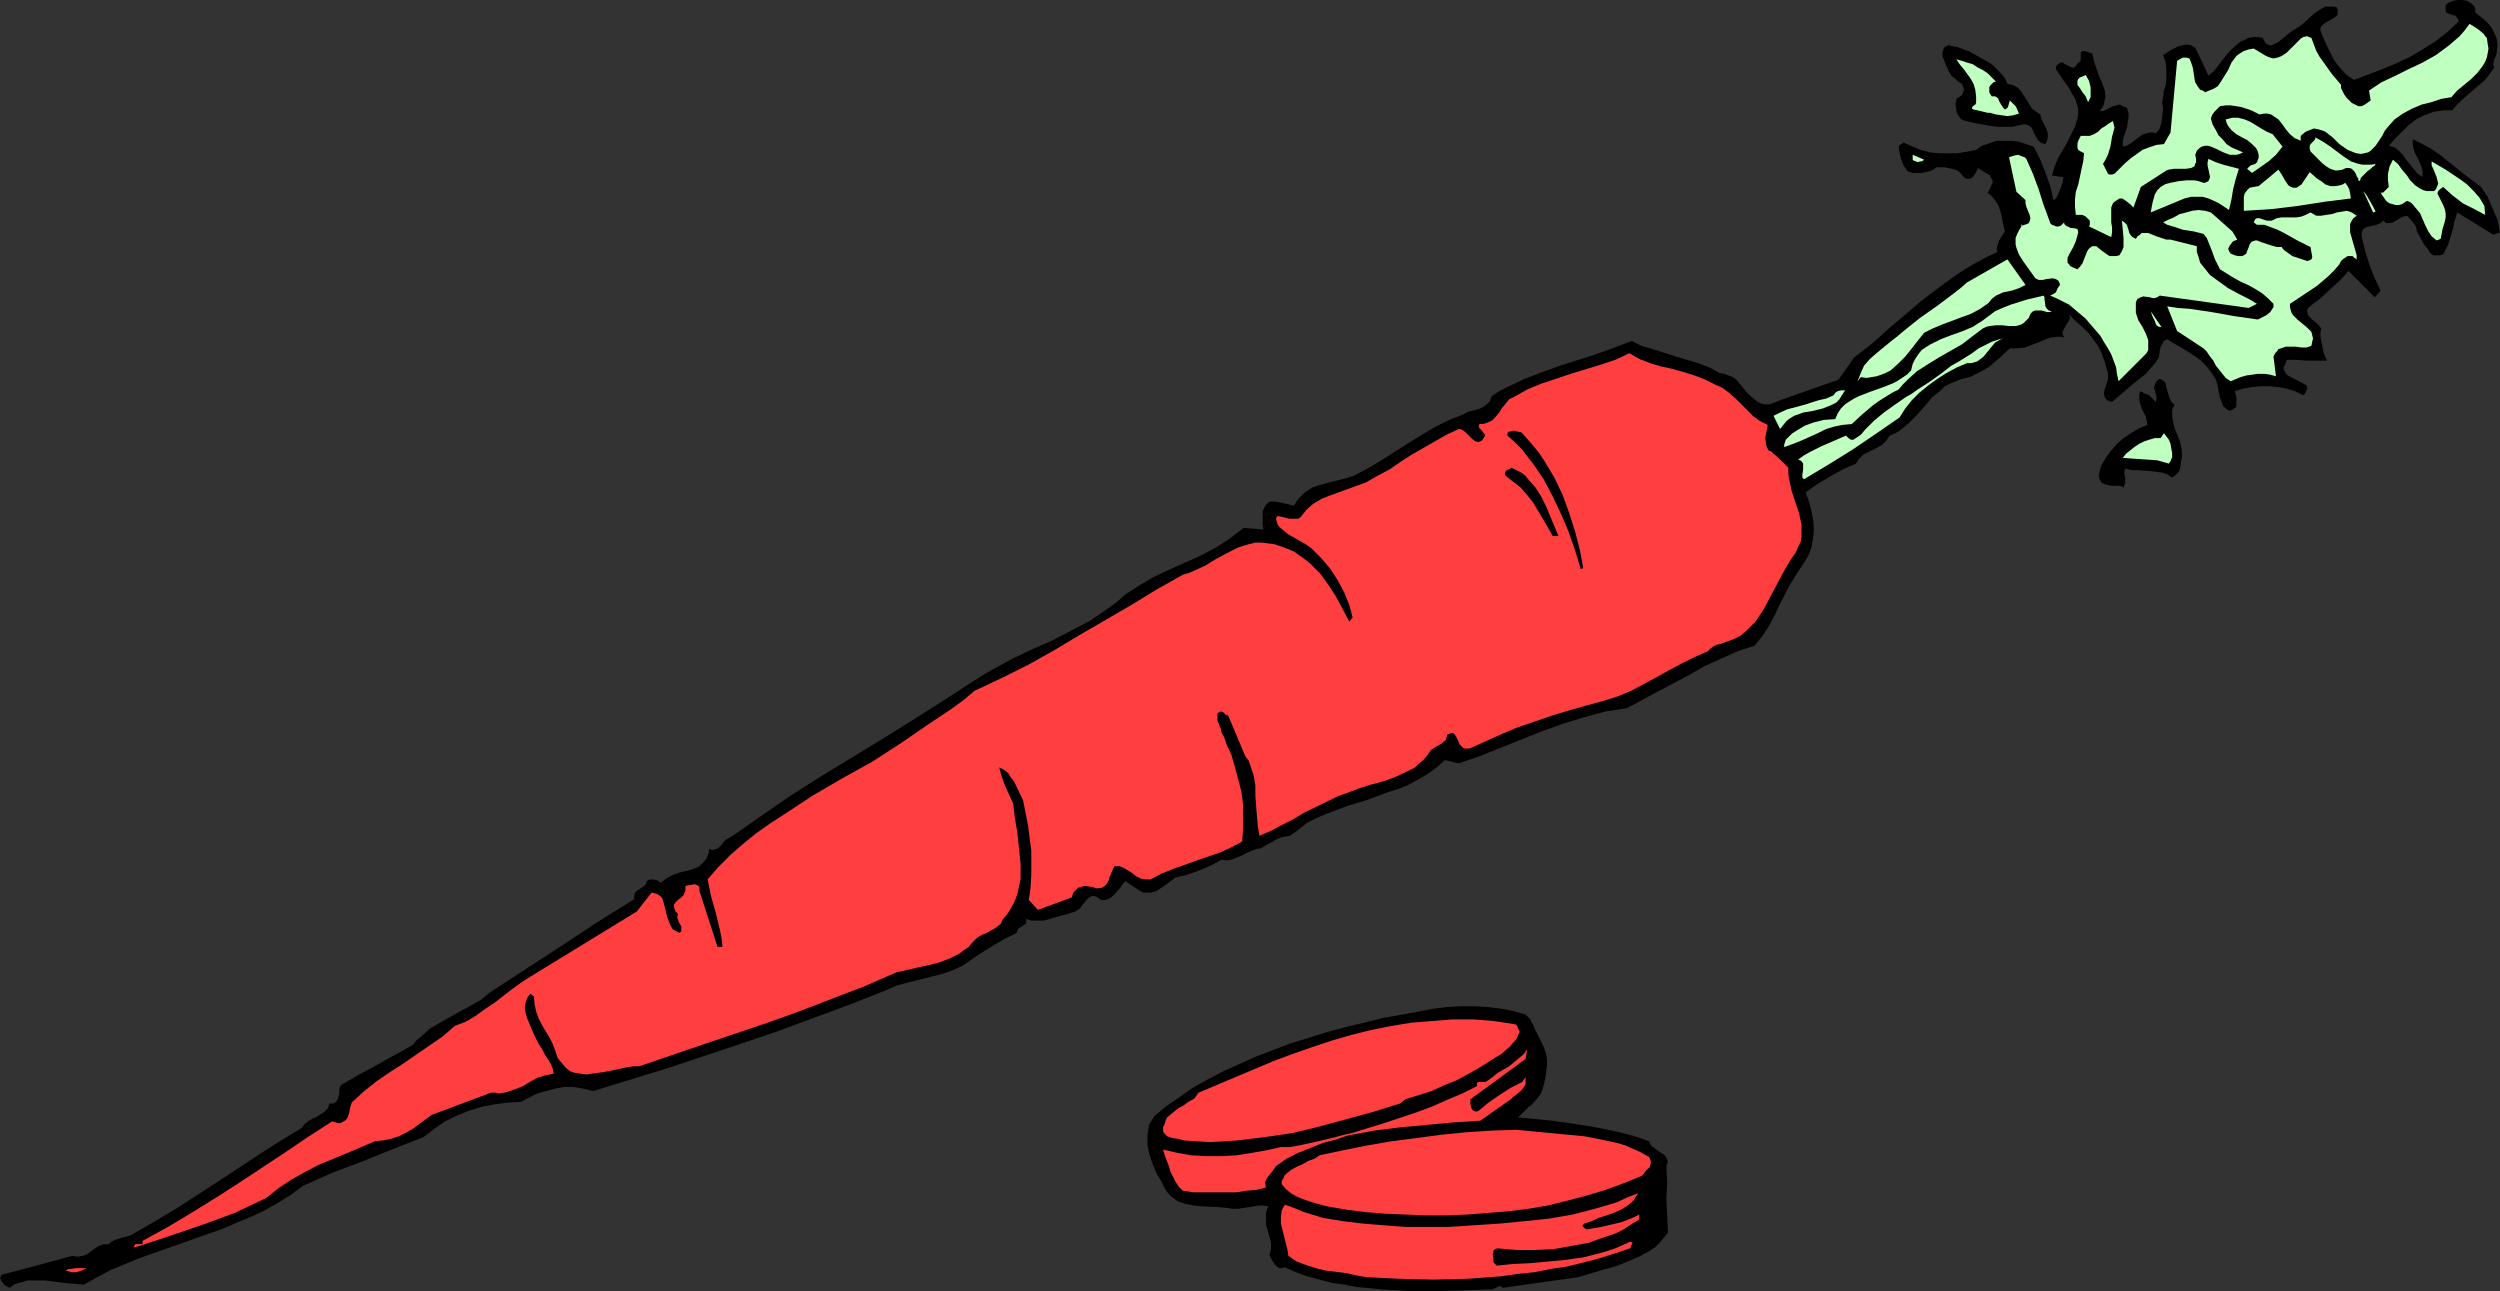 <?xml version="1.0" encoding="UTF-8" standalone="no"?>
<svg
   version="1.0"
   width="129.766mm"
   height="67.02mm"
   id="svg30"
   sodipodi:docname="Carrot 31.wmf"
   xmlns:inkscape="http://www.inkscape.org/namespaces/inkscape"
   xmlns:sodipodi="http://sodipodi.sourceforge.net/DTD/sodipodi-0.dtd"
   xmlns="http://www.w3.org/2000/svg"
   xmlns:svg="http://www.w3.org/2000/svg">
  <rect width="100%" height="100%" fill="#333333" stroke="none"/>
  <sodipodi:namedview
     id="namedview30"
     pagecolor="#ffffff"
     bordercolor="#000000"
     borderopacity="0.25"
     inkscape:showpageshadow="2"
     inkscape:pageopacity="0.0"
     inkscape:pagecheckerboard="0"
     inkscape:deskcolor="#d1d1d1"
     inkscape:document-units="mm" />
  <defs
     id="defs1">
    <pattern
       id="WMFhbasepattern"
       patternUnits="userSpaceOnUse"
       width="6"
       height="6"
       x="0"
       y="0" />
  </defs>
  <path
     style="fill:#000000;fill-opacity:1;fill-rule:evenodd;stroke:none"
     d="m 485.607,2.423 1.778,1.454 0.808,0.808 0.646,0.808 0.485,0.969 0.485,1.131 0.162,1.292 -0.162,1.292 v 0.323 l -0.162,0.485 -0.323,0.646 -0.162,0.646 v 0.485 l 0.162,0.485 -0.808,1.131 -0.97,1.292 -2.262,1.939 -2.262,1.939 -0.97,0.969 -0.97,1.131 h -0.97 -0.808 l -1.939,0.323 -1.778,0.646 -1.616,0.808 -1.454,1.131 -1.293,1.292 -1.293,1.292 -1.293,1.454 1.131,0.323 0.808,0.646 0.808,0.808 0.646,0.969 1.454,1.777 0.808,0.969 0.97,0.646 V 33.763 l -0.162,-0.969 -0.808,-1.777 -0.485,-0.969 -0.323,-0.808 -0.162,-0.969 v -0.969 l 1.939,0.969 1.778,0.969 1.616,1.131 1.616,1.292 3.232,2.585 3.232,2.423 1.293,1.939 0.97,2.262 0.97,2.262 0.485,2.423 -1.293,0.485 -7.11,-4.362 -0.323,1.131 -0.323,0.969 -0.162,1.131 -0.323,0.969 -0.646,2.1 -0.485,0.969 -0.485,0.969 -0.646,0.162 h -0.323 -0.485 -0.485 l -0.646,-0.485 -0.485,-0.808 -0.646,-0.808 -0.485,-0.808 -0.485,-0.969 -0.485,-0.808 -0.162,-0.969 -0.485,-0.646 -0.646,-0.808 -0.646,-0.646 -0.646,0.162 -0.485,0.162 -0.485,0.323 -1.131,0.646 -0.646,0.162 h -0.646 l -0.646,-0.485 -0.485,0.485 -0.808,0.323 -0.646,0.162 -0.808,0.162 -0.646,0.162 -0.485,0.323 -0.323,0.646 v 0.323 0.485 l 0.646,2.746 0.808,2.585 0.97,2.585 1.293,2.746 -1.131,1.292 -5.171,-5.169 -0.97,1.131 -0.97,0.969 -1.939,1.777 -1.939,1.777 -1.131,0.808 -1.131,0.969 v 0.646 l 0.162,0.646 0.323,0.323 0.485,0.485 0.97,0.808 0.323,0.323 0.485,0.646 -0.162,0.808 v 0.808 l 0.323,1.615 0.323,1.615 0.646,1.454 h -1.939 -2.101 l -1.939,-0.162 h -1.939 l -0.162,0.485 -0.162,0.485 -0.323,0.485 0.162,0.646 0.162,0.323 0.323,0.485 0.808,0.485 0.97,0.485 0.97,0.485 0.808,0.485 0.323,0.162 0.162,0.323 v 0.323 l -0.162,0.323 -0.162,0.485 -0.485,0.485 -1.616,-0.808 -1.616,-0.485 -1.616,-0.323 -1.778,-0.162 h -1.616 l -1.778,0.162 -1.778,0.323 -1.616,0.485 0.323,1.131 v 1.131 0.485 l -0.162,0.485 -0.485,0.323 -0.646,0.323 -0.808,-0.485 -0.485,-0.485 -0.323,-0.808 -0.323,-0.808 -0.162,-0.808 -0.323,-1.777 -0.323,-0.969 -0.808,-1.292 -0.97,-1.292 -1.131,-1.131 -1.293,-0.969 -2.586,-1.615 -1.454,-0.808 -1.293,-0.808 -0.646,0.323 -0.323,0.646 -0.323,0.485 -0.162,0.646 -0.162,1.292 -0.323,0.646 -0.323,0.485 -0.97,1.131 -0.97,1.131 -2.262,1.777 -2.262,1.939 -2.101,1.777 -0.646,-0.162 -0.323,-0.162 -0.323,-0.323 -0.162,-0.323 -0.162,-0.808 0.162,-0.646 0.323,-0.969 0.323,-0.969 v -0.969 -0.485 l -0.162,-0.323 -0.485,-1.777 -0.646,-1.777 -0.646,-1.292 -0.97,-1.292 -0.97,-1.292 -1.131,-1.131 -1.293,-1.131 -1.293,-1.292 0.162,0.646 -0.162,0.485 -0.646,0.969 -0.323,0.646 -0.323,0.485 v 0.646 l 0.162,0.323 0.162,0.323 -0.646,-0.162 h -0.808 l -1.293,0.162 -1.293,0.485 -1.131,0.485 -1.293,0.485 -1.293,0.485 -1.454,0.162 h -0.646 -0.808 l -2.101,1.939 -2.101,1.777 -1.131,0.646 -1.293,0.646 -1.293,0.646 -1.454,0.323 -1.293,0.485 -1.131,0.485 -0.97,0.485 -0.808,0.808 -1.778,1.454 -1.454,1.777 -1.454,1.615 -1.616,1.615 -1.778,1.454 -0.808,0.485 -1.131,0.485 -0.646,0.969 -0.808,0.808 -0.808,0.485 -1.939,0.969 -0.97,0.485 -0.808,0.808 -0.646,0.969 -2.586,1.131 -2.586,1.454 -2.424,1.454 -1.131,0.808 -1.131,0.808 0.646,1.777 0.485,1.777 0.323,1.777 0.162,1.939 -0.162,1.777 -0.323,1.777 -0.646,1.615 -0.485,0.808 -0.485,0.808 -1.293,1.939 -1.293,2.1 -2.101,4.039 -0.97,2.1 -1.131,2.1 -1.293,1.939 -1.454,1.777 -3.394,1.131 -3.232,1.454 -3.232,1.454 -3.07,1.777 -3.07,1.615 -3.07,1.615 -5.979,3.231 -4.202,0.646 -4.202,1.131 -4.202,1.292 -4.04,1.454 -8.08,3.231 -4.04,1.615 -4.202,1.454 -2.747,-0.646 -1.616,1.454 -1.778,1.292 -1.939,1.131 -1.778,0.969 -1.939,0.808 -2.101,0.646 -3.878,1.454 -4.202,1.292 -3.878,1.454 -1.939,0.808 -1.939,0.969 -1.616,1.292 -1.778,1.292 -0.97,0.162 -0.808,0.162 -0.808,0.323 -0.808,0.485 -1.454,0.808 -0.808,0.485 -0.97,0.162 -1.616,0.646 -1.616,0.808 -0.808,0.323 -0.808,0.323 -0.97,0.162 -0.97,-0.162 -2.101,1.131 -2.262,0.969 -2.262,0.808 -2.586,0.646 -0.323,0.323 -0.485,0.323 -0.808,0.646 -0.97,0.646 -0.97,0.646 -1.131,0.323 h -0.97 -0.485 l -0.646,-0.323 -0.485,-0.323 -0.485,-0.323 -1.939,-1.292 -0.97,1.292 -0.97,1.131 -0.485,0.485 -0.646,0.485 -0.808,0.323 h -0.808 l -0.485,-0.323 -0.485,-0.323 -0.485,-0.162 h -0.323 l -0.323,0.162 -0.323,0.162 -0.485,0.485 -0.646,0.808 -0.646,0.808 -0.646,0.485 -0.323,0.162 -0.485,0.162 -0.97,0.323 -1.293,0.323 -2.262,0.646 -1.131,0.323 h -1.131 -1.293 l -0.97,-0.323 v 0.485 l -0.162,0.485 -1.454,0.969 -0.162,0.323 -0.162,0.485 -1.293,0.646 -1.293,0.646 -2.747,1.615 -2.747,1.777 -2.586,1.777 -1.778,0.808 -1.778,0.646 -3.717,0.969 -3.878,0.969 -1.778,0.485 -1.778,0.808 -6.949,2.746 -14.382,5.331 -7.11,2.423 -14.544,4.846 -14.706,4.523 -1.939,-0.485 -1.939,-0.323 h -1.778 l -1.778,0.323 -1.778,0.485 -1.778,0.485 -1.616,0.808 -1.454,0.808 -2.586,0.162 -2.586,0.323 -2.586,0.485 -2.586,0.808 -2.424,0.969 -2.262,1.131 -2.101,1.454 -2.101,1.615 -5.818,2.262 -5.979,2.423 -5.979,2.262 -2.909,1.292 -2.909,1.292 -2.424,1.777 -2.586,1.615 -2.586,1.454 -2.747,1.292 -2.747,1.131 -2.586,1.131 -5.494,1.939 -5.494,1.939 -5.494,1.939 -2.747,1.131 -2.747,1.131 -2.747,1.454 -2.586,1.454 -1.939,-0.162 -1.939,-0.162 L 8.888,251.204 H 6.949 5.333 l -0.97,0.323 -0.808,0.162 -0.808,0.323 -0.808,0.646 L 1.293,252.335 0.808,252.011 0.323,251.365 0,250.719 l 0.323,-0.646 6.787,-1.777 3.555,-0.969 3.555,-0.969 0.646,0.162 h 0.485 l 0.97,-0.162 0.808,-0.323 0.808,-0.646 1.454,-0.969 0.97,-0.323 h 0.485 0.485 l 0.485,-0.485 0.646,-0.323 1.454,-0.485 1.293,-0.323 0.808,-0.323 0.485,-0.323 4.202,-2.423 4.04,-2.423 8.242,-5.331 8.08,-5.331 4.04,-2.585 4.04,-2.423 0.646,-0.808 0.808,-0.646 0.808,-0.485 0.808,-0.323 1.454,-0.969 0.646,-0.646 0.323,-0.969 h 0.485 0.323 l 0.485,-0.323 0.323,-0.485 0.323,-1.292 v -0.646 l 0.162,-0.646 0.323,-0.323 3.394,-1.939 3.555,-1.939 6.949,-3.877 0.808,-0.969 0.808,-0.646 1.778,-1.615 1.939,-1.131 4.04,-2.262 2.101,-1.131 1.939,-1.131 1.778,-1.454 6.949,-4.523 6.949,-4.523 7.11,-4.685 7.272,-4.523 v -0.323 -0.323 l 0.162,-0.646 0.323,-0.323 0.485,-0.323 0.97,-0.646 0.323,-0.323 0.162,-0.646 0.646,-0.323 h 0.808 l 0.646,0.162 0.646,0.485 0.646,-0.485 0.646,-0.485 1.293,-0.646 1.454,-0.485 1.454,-0.323 1.454,-0.485 0.646,-0.323 0.485,-0.485 0.485,-0.485 0.485,-0.646 0.323,-0.808 0.162,-0.969 0.485,0.162 h 0.323 l 0.646,-0.162 0.485,-0.323 0.485,-0.485 0.323,-0.485 0.485,-0.485 0.485,-0.323 0.646,-0.323 5.818,-4.039 5.818,-4.039 6.141,-3.877 12.443,-7.593 5.979,-3.716 5.818,-3.716 5.494,-3.554 1.778,-1.131 1.939,-1.131 3.878,-2.1 3.717,-1.777 4.04,-1.777 3.717,-1.939 3.717,-1.939 3.555,-2.423 1.778,-1.292 1.616,-1.454 2.747,-1.777 2.747,-1.615 3.07,-1.454 6.141,-2.746 3.07,-1.615 2.747,-1.777 1.454,-1.131 1.293,-0.969 3.878,0.323 -0.162,-0.808 v -0.969 -0.808 -0.969 l 0.323,-0.808 0.485,-0.646 0.323,-0.323 0.323,-0.162 h 0.485 0.646 l 3.555,0.808 0.485,-0.808 0.485,-0.646 0.646,-0.646 0.485,-0.485 1.454,-0.969 1.454,-0.485 1.778,-0.485 3.232,-0.808 1.616,-0.485 2.747,-1.454 2.747,-1.615 5.333,-3.392 2.586,-1.615 2.747,-1.615 2.586,-1.292 2.909,-1.131 0.808,-0.485 0.808,-0.162 1.616,-0.485 0.646,-0.323 0.646,-0.485 0.646,-0.646 0.162,-0.485 0.162,-0.485 1.454,-0.969 1.616,-0.808 3.394,-1.615 3.394,-1.292 3.555,-1.292 7.11,-2.262 3.555,-1.292 3.394,-1.292 1.939,0.969 2.262,0.646 4.525,1.454 4.363,1.292 2.101,0.808 2.101,1.131 0.97,0.162 0.808,0.323 0.808,0.323 0.646,0.485 2.262,2.746 1.293,1.131 0.646,0.485 0.646,0.323 0.808,0.162 h 0.808 l 0.97,-0.323 1.131,-0.485 11.474,-4.039 3.07,-4.362 3.555,-2.746 3.232,-2.908 6.464,-5.493 3.394,-2.585 3.555,-2.585 1.778,-1.131 1.939,-1.131 2.101,-1.131 2.101,-0.969 -0.162,-0.646 0.162,-0.646 0.323,-0.969 0.485,-0.808 0.646,-0.969 -0.485,-2.1 -0.162,-0.969 -0.323,-1.131 -0.323,-0.969 -0.646,-0.969 -0.646,-0.808 -0.808,-0.646 0.485,-0.808 0.323,-0.808 0.162,-0.323 v -0.485 l -0.162,-0.323 -0.323,-0.485 v -0.162 l -2.424,-1.454 -0.323,0.808 -0.646,0.969 -0.485,0.323 h -0.323 -0.485 l -0.485,-0.323 -0.485,-0.646 -0.485,-0.485 -0.646,-0.323 -0.646,-0.162 -1.454,-0.323 h -1.616 l -0.646,0.485 -0.808,0.323 -0.808,0.162 -0.646,0.162 h -0.808 -0.808 l -0.646,-0.162 -0.485,-0.162 -0.808,-1.131 -0.485,-1.292 -0.323,-1.292 -0.162,-1.292 0.97,-0.646 1.778,0.808 1.616,0.646 1.778,0.485 1.778,0.162 h 1.778 1.939 l 1.778,-0.323 1.778,-0.323 1.131,-0.808 1.454,-0.485 1.293,-0.485 h 1.616 1.454 l 1.454,0.162 1.454,0.485 1.454,0.485 1.293,2.585 0.97,2.423 0.97,2.746 0.646,2.746 0.485,-0.323 0.323,-0.646 0.485,-1.131 0.485,-1.292 0.162,-1.131 -2.262,-0.323 v 0.162 l 0.485,-1.777 0.646,-1.615 1.778,-3.069 0.808,-1.615 0.808,-1.615 0.485,-1.615 0.162,-0.969 v -0.969 l -0.323,-1.131 -0.323,-0.969 -0.646,-0.969 -0.485,-0.969 -1.293,-1.777 -0.646,-0.969 -0.646,-0.969 V 13.408 13.085 l 0.162,-0.323 0.323,-0.162 0.323,-0.323 h 0.485 l 0.485,0.323 0.97,0.485 0.323,0.162 h 0.485 l 0.323,-0.323 0.485,-0.646 0.323,-0.162 0.162,-0.323 V 10.662 10.339 l 0.323,-0.323 h 0.485 l 1.454,0.485 0.323,1.454 0.485,1.454 0.485,1.454 0.646,1.454 0.485,1.292 0.162,1.454 -0.162,0.646 -0.162,0.808 -0.323,0.646 -0.485,0.646 h 0.646 l 0.646,-0.323 1.293,-0.646 0.646,-0.162 0.646,-0.162 0.646,0.323 0.808,0.323 0.323,0.969 v 0.969 l -0.162,0.969 -0.162,0.969 -0.646,1.939 -0.162,0.808 v 0.969 l 0.808,-0.162 0.808,-0.485 0.646,-0.485 0.808,-0.646 0.646,-0.485 0.808,-0.323 0.808,-0.162 h 0.646 l 0.485,0.162 0.485,-0.485 0.323,-0.485 0.323,-1.131 0.162,-1.292 0.162,-1.292 -0.162,-1.292 0.162,-1.131 0.162,-1.292 0.323,-0.969 0.162,-1.454 v -1.615 l -0.162,-1.615 -0.485,-1.292 1.454,-0.969 1.616,-0.808 0.808,-0.162 0.808,-0.162 0.808,0.162 0.808,0.485 0.646,1.292 1.293,2.746 0.646,1.454 1.131,-0.969 1.131,-1.454 1.131,-1.454 1.131,-1.292 1.293,-1.131 0.646,-0.485 0.808,-0.323 0.646,-0.323 0.97,-0.162 h 0.808 l 0.97,0.162 0.323,0.646 0.323,0.485 0.323,0.162 0.485,0.162 h 0.323 l 0.323,-0.162 0.97,-0.485 0.808,-0.646 0.97,-0.808 0.808,-0.646 0.808,-0.485 0.97,-0.646 0.808,-0.646 1.939,-1.777 0.97,-0.646 1.131,-0.646 h 0.485 1.131 l 0.646,0.162 0.162,0.485 v 0.485 0.323 l -0.162,0.323 -0.646,0.485 -1.454,0.808 -0.646,0.485 -0.323,0.323 -0.162,0.323 v 0.485 l 0.162,0.485 1.131,2.585 1.293,2.585 0.808,1.131 0.97,1.131 0.97,0.969 1.293,0.808 5.494,-2.1 2.747,-1.131 2.747,-1.292 2.424,-1.454 2.586,-1.615 2.262,-1.777 2.262,-2.1 -0.162,-0.485 -0.162,-0.162 -0.323,-0.485 -0.646,-0.162 -0.485,-0.162 -0.485,-0.162 -0.323,-0.323 V 2.1 1.777 1.454 0.969 l 0.646,-0.485 0.808,-0.323 L 482.052,0 h 0.97 l 0.97,0.162 0.808,0.485 0.323,0.323 0.323,0.323 0.162,0.485 z"
     id="path1" />
  <path
     style="fill:#bfffbf;fill-opacity:1;fill-rule:evenodd;stroke:none"
     d="m 487.87,7.431 0.162,1.131 0.162,0.969 -0.162,0.969 -0.162,0.808 -0.323,0.808 -0.485,0.808 -0.97,1.292 -1.293,1.292 -2.747,2.262 -1.131,1.292 -1.939,0.323 -1.939,0.646 -1.939,0.485 -1.939,0.808 -1.778,0.969 -1.616,1.131 -1.293,1.454 -0.646,0.808 -0.485,0.969 -1.293,1.939 -0.97,0.969 -0.485,0.323 -0.646,0.162 -0.808,0.162 -0.97,-0.162 -0.808,-0.323 -0.808,-0.323 -1.616,-1.131 -1.293,-1.292 -1.454,-1.131 -0.808,-0.323 -0.646,-0.162 -0.808,-0.162 -0.808,0.323 -0.808,0.323 -0.97,0.808 v 0.969 l -0.646,-0.323 -0.485,-0.162 -0.97,-0.808 -0.808,-0.969 -0.808,-1.131 -0.646,-0.808 -0.97,-0.646 -0.485,-0.323 -0.646,-0.162 h -0.808 l -0.808,0.162 -1.616,-0.808 -1.939,-0.646 -0.97,-0.162 -1.131,-0.162 h -0.97 l -1.131,0.162 -1.131,1.131 -0.323,0.485 -0.162,0.323 -0.162,0.485 0.323,1.131 0.646,1.131 0.485,0.969 0.808,0.808 0.808,0.969 0.97,0.646 1.131,0.485 1.131,0.485 -0.646,0.323 -0.646,0.162 h -0.646 -0.646 l -1.293,-0.485 -1.293,-0.646 -1.131,-0.485 -0.646,-0.162 h -0.485 l -0.646,0.162 -0.485,0.323 -0.485,0.485 -0.323,0.808 0.162,0.808 v 0.646 l -0.162,0.323 -0.162,0.485 -0.323,0.162 -0.323,0.162 -0.97,0.162 h -2.424 l -0.97,0.162 -0.485,0.162 -0.485,0.323 -4.525,2.908 -1.454,4.039 -0.323,-0.323 -0.323,-0.323 -0.808,-0.646 -0.485,-0.323 -0.323,-0.162 h -0.485 l -0.485,0.323 -0.485,0.323 -0.323,0.323 -0.323,0.808 v 0.969 0.969 0.969 l 0.162,0.969 v 0.969 l -0.162,0.969 -4.363,-2.1 0.162,-0.323 v -0.323 -0.485 l -0.323,-0.323 -0.485,-0.485 -0.646,-0.323 h -1.293 l -0.162,-1.615 v -1.454 l 0.162,-1.454 0.485,-1.454 0.646,-3.069 0.323,-1.454 0.162,-1.615 -0.646,-0.323 -0.485,-0.323 -0.162,-0.323 v -0.485 -0.485 l 0.162,-0.485 0.485,-0.969 h 0.97 0.808 l 0.808,-0.323 0.808,-0.485 0.646,-0.646 0.808,-0.485 0.646,-0.485 0.808,-0.485 0.323,1.292 -0.485,1.777 -0.323,1.939 -0.485,1.615 -0.485,0.969 -0.485,0.808 0.808,1.615 0.162,0.323 0.323,0.162 h 0.485 l 0.485,-0.162 2.101,-2.1 1.131,-0.969 1.131,-0.808 1.131,-0.808 1.293,-0.485 1.454,-0.485 1.454,-0.162 1.293,-2.262 1.293,-14.054 0.485,-0.323 0.646,-0.323 h 0.646 l 0.646,0.162 0.323,0.808 0.323,0.969 0.162,0.969 0.162,1.131 0.162,0.808 0.485,0.808 0.485,0.646 0.485,0.162 0.485,0.323 0.808,-0.323 0.808,-0.323 0.808,-0.485 0.485,-0.646 0.808,-1.292 0.808,-1.292 0.646,-1.454 0.485,-0.646 0.485,-0.646 0.646,-0.485 0.808,-0.485 0.97,-0.323 0.97,-0.162 0.808,0.485 0.808,0.485 0.808,0.485 0.808,0.323 0.646,0.162 0.808,-0.162 0.808,-0.323 0.97,-0.646 0.485,-0.485 0.646,-0.646 0.646,-0.646 0.485,-0.485 0.485,-0.485 0.485,-0.323 0.808,-0.162 0.323,0.162 0.485,0.162 0.485,1.292 0.485,1.292 0.646,1.131 0.808,1.131 1.616,2.262 1.778,2.1 v 0.646 l 0.323,0.646 0.323,0.646 0.485,0.646 0.97,0.969 1.293,0.646 h 0.646 l 0.646,-0.323 1.131,-0.808 -0.323,-1.939 2.424,-1.615 2.747,-1.292 2.586,-1.292 2.747,-1.292 2.586,-1.454 2.424,-1.777 1.131,-0.969 1.131,-0.969 0.97,-1.131 0.97,-1.292 0.808,0.485 0.97,0.646 0.97,0.808 0.323,0.485 z"
     id="path2" />
  <path
     style="fill:#000000;fill-opacity:1;fill-rule:evenodd;stroke:none"
     d="m 393.819,16.478 0.97,0.162 0.97,0.485 0.646,0.646 1.131,1.777 1.131,1.777 0.808,0.646 0.808,0.485 0.162,0.808 0.323,0.646 0.808,1.615 0.162,0.646 v 0.808 l -0.162,0.646 -0.323,0.646 -0.646,-0.162 -0.323,-0.162 -0.485,-0.485 -0.485,-0.808 -0.323,-0.646 -0.323,-0.808 -0.485,-0.485 -0.323,-0.162 -0.485,-0.162 h -0.485 l -0.646,0.162 -1.454,0.323 h -1.293 -1.454 l -1.454,-0.162 -2.747,-0.485 -1.454,-0.323 -1.293,-0.323 -0.485,-0.323 -0.323,-0.485 -0.323,-0.485 -0.162,-0.646 -0.162,-1.131 0.162,-1.131 0.485,-0.323 0.323,-0.162 0.323,-0.323 0.162,-0.323 0.162,-0.485 v -0.323 l -0.323,-0.969 -0.808,-0.485 -0.646,-0.646 -0.646,-0.485 -0.485,-0.808 -0.646,-1.454 -0.646,-1.615 V 10.339 l 0.162,-0.485 0.162,-0.485 0.162,-0.162 0.323,-0.162 0.323,-0.162 0.808,0.162 0.97,0.162 0.808,0.323 0.485,0.162 0.323,0.162 0.646,0.162 2.262,1.292 2.262,1.292 0.97,0.969 0.808,0.808 0.808,0.969 z"
     id="path3" />
  <path
     style="fill:#bfffbf;fill-opacity:1;fill-rule:evenodd;stroke:none"
     d="m 391.556,15.993 -0.485,0.162 -0.323,0.323 -0.323,0.323 -0.162,0.323 v 0.485 0.485 l 0.162,0.323 0.323,0.485 h 0.646 l 0.323,0.162 0.323,0.323 0.162,0.485 0.485,0.808 0.323,0.485 0.323,0.323 0.485,-0.323 0.162,-0.323 0.162,-0.646 0.162,-0.485 0.485,0.485 0.646,0.646 0.323,0.646 0.323,0.808 -1.131,0.323 -1.131,0.162 -1.131,-0.162 -1.131,-0.162 -1.131,-0.323 h -0.485 l -0.646,-0.162 -2.101,-0.485 -0.323,-0.162 v -0.162 l 0.162,-0.323 0.485,-0.323 0.162,-0.323 v -1.292 l -0.162,-1.292 -0.323,-1.131 -0.646,-1.131 -1.293,-1.777 -0.808,-0.969 -0.646,-0.969 1.131,0.323 0.97,0.323 1.131,0.323 0.97,0.646 0.97,0.485 0.97,0.646 0.808,0.808 z"
     id="path4" />
  <path
     style="fill:#bfffbf;fill-opacity:1;fill-rule:evenodd;stroke:none"
     d="m 409.817,19.709 -0.162,0.323 v 0.323 -0.323 l -0.162,-0.323 -0.323,-0.808 -0.646,-0.808 -0.485,-0.808 -0.485,-0.646 v -0.485 -0.323 l 0.162,-0.323 0.323,-0.323 0.485,-0.162 0.646,-0.323 0.646,1.131 0.323,1.292 v 1.292 0.646 z"
     id="path5" />
  <path
     style="fill:#bfffbf;fill-opacity:1;fill-rule:evenodd;stroke:none"
     d="m 447.793,28.755 -1.293,1.615 -1.454,1.292 -1.616,1.131 -1.616,1.131 -0.97,-0.808 0.646,-0.646 0.485,-0.162 0.485,-0.162 0.323,-0.323 0.162,-0.485 0.162,-0.323 v -0.646 l -0.162,-0.646 -0.323,-0.646 -0.808,-0.808 -0.97,-0.808 -0.97,-0.485 -1.131,-0.646 -0.97,-0.808 -0.646,-0.808 -0.323,-0.646 -0.162,-0.646 0.646,-0.162 0.646,-0.162 h 1.131 l 1.293,0.323 1.131,0.485 2.101,1.292 1.131,0.646 1.131,0.485 z"
     id="path6" />
  <path
     style="fill:#bfffbf;fill-opacity:1;fill-rule:evenodd;stroke:none"
     d="m 466.054,32.148 -0.162,0.323 -0.485,0.323 -0.323,0.323 -0.646,0.485 -0.808,0.808 -0.485,0.485 -0.162,0.646 -0.323,-0.162 v -0.323 l -0.323,-0.485 -0.162,-0.485 -0.323,-0.485 -0.485,-0.485 -0.485,-0.162 h -0.646 l -0.646,0.323 -0.97,0.162 h -0.485 l -0.97,-0.323 -0.808,-0.485 -0.808,-0.646 -1.616,-1.615 -0.646,-0.646 -0.162,-0.485 v -0.323 -0.323 l 0.162,-0.323 0.485,-0.485 0.323,-0.323 0.162,-0.485 1.454,0.808 1.454,0.969 2.586,1.939 1.454,0.969 1.454,0.485 0.808,0.162 h 0.808 0.97 z"
     id="path7" />
  <path
     style="fill:#bfffbf;fill-opacity:1;fill-rule:evenodd;stroke:none"
     d="m 402.06,43.294 0.162,0.485 0.323,0.323 0.485,0.162 0.323,0.162 h 0.485 l 0.485,-0.162 0.323,-0.323 0.323,-0.323 v 0.323 l 0.323,0.323 0.323,0.162 0.323,0.162 0.323,0.162 h 0.485 l 0.808,0.162 0.162,0.646 -0.162,0.646 -0.323,1.131 -0.485,1.131 -0.646,1.131 -0.485,0.969 v 0.485 0.485 l 0.323,0.323 0.162,0.323 0.646,0.323 0.808,0.323 0.485,-0.485 0.485,-0.646 0.323,-0.808 0.646,-1.615 0.323,-0.485 0.646,-0.485 h 0.323 0.485 l 0.97,0.808 1.131,0.808 0.485,0.323 h 0.646 0.646 l 0.646,-0.162 0.485,-0.808 0.323,-0.808 v -0.969 -0.808 l -0.162,-1.777 -0.162,-1.615 0.485,0.323 0.485,0.485 0.323,0.969 0.162,0.646 0.323,0.485 0.323,0.323 0.646,0.323 0.323,-0.485 0.485,-0.323 0.323,-0.323 h 0.485 0.808 l 0.808,0.323 0.808,0.323 0.97,0.323 0.97,0.323 h 0.808 l 5.171,1.292 v 1.131 l 0.323,0.969 0.323,1.131 0.646,0.808 0.646,0.808 0.646,0.808 1.778,1.292 1.778,1.292 2.101,1.131 1.939,0.969 1.616,0.969 -1.616,0.808 -17.453,-2.423 -0.485,0.323 -0.485,0.162 h -0.485 l -0.485,-0.162 -1.293,-0.162 -0.485,0.162 -0.646,0.323 -0.323,0.646 v 0.808 0.646 0.646 l 0.485,1.454 0.808,1.292 0.646,1.292 0.485,1.292 v 0.646 0.646 0.646 l -0.323,0.646 -5.494,5.493 -0.323,-1.454 -0.162,-1.292 -0.485,-1.292 -0.485,-1.292 -0.646,-1.131 -0.808,-1.292 -0.646,-1.131 -0.97,-1.131 -1.939,-2.262 -2.101,-1.777 -1.131,-0.969 -1.293,-0.646 -1.293,-0.646 -1.131,-0.485 0.323,-0.162 0.323,-0.162 0.485,-0.323 0.323,-0.808 0.485,-0.646 -0.162,-0.485 -0.162,-0.323 -0.485,-0.323 -0.646,-0.162 -1.293,0.162 -0.646,0.162 h -0.808 l -0.646,-0.323 -0.808,-1.131 -0.808,-1.131 -0.808,-1.131 -0.808,-1.292 -0.485,-1.292 -0.162,-0.646 v -0.808 -0.485 l 0.323,-0.808 0.323,-0.646 0.485,-0.808 v -0.485 l 0.162,0.323 0.485,-0.162 0.485,-0.162 0.323,-0.162 0.162,-0.323 0.162,-0.646 -0.162,-0.646 -0.323,-0.808 -0.323,-0.808 -0.162,-0.646 v -0.646 l -1.778,-1.615 -1.454,-6.785 0.97,-0.323 0.808,-0.162 0.808,0.323 0.485,0.162 0.323,0.323 0.646,1.454 0.646,1.454 1.131,3.069 0.97,3.069 z"
     id="path8" />
  <path
     style="fill:#bfffbf;fill-opacity:1;fill-rule:evenodd;stroke:none"
     d="m 377.497,31.34 -0.485,0.323 h -0.323 l -0.485,0.162 -0.323,-0.162 -0.485,-0.162 -0.162,-0.162 v -0.485 -0.485 z"
     id="path9" />
  <path
     style="fill:#bfffbf;fill-opacity:1;fill-rule:evenodd;stroke:none"
     d="m 439.228,33.117 -0.646,2.1 -0.485,1.939 -0.323,1.939 -0.485,2.1 -0.97,-0.646 -0.97,-0.646 -0.97,-0.485 -1.131,-0.485 -1.131,-0.323 h -1.131 -1.131 l -1.293,0.323 -6.626,2.746 0.323,-1.777 0.485,-1.777 0.485,-0.808 0.646,-0.646 0.808,-0.485 0.485,-0.162 0.646,-0.162 1.616,-0.323 1.616,-0.162 h 1.454 l 0.808,0.162 0.97,0.323 h 0.323 l 0.323,-0.162 0.323,-0.162 0.162,-0.323 0.162,-0.485 -0.162,-0.808 -0.323,-1.454 v -0.646 l 0.162,-0.646 1.454,0.646 1.454,0.485 z"
     id="path10" />
  <path
     style="fill:#bfffbf;fill-opacity:1;fill-rule:evenodd;stroke:none"
     d="m 477.527,37.479 0.323,-0.323 0.162,-0.323 0.323,-0.808 -0.162,-0.646 -0.162,-0.646 -0.323,-0.808 -0.323,-0.808 -0.323,-0.646 v -0.808 l 2.747,1.615 2.909,1.939 1.293,0.969 1.293,1.292 1.131,1.292 0.97,1.615 0.162,1.777 -2.101,-1.131 -2.262,-1.131 -2.101,-1.615 -1.778,-1.615 -0.646,0.485 -0.323,0.323 -0.162,0.485 0.162,0.323 0.485,0.969 0.485,0.969 0.323,0.808 0.162,0.808 v 0.808 l -0.162,0.808 -0.485,1.615 -0.162,0.969 -0.162,0.808 -0.808,0.323 -0.97,-0.808 -0.646,-0.969 -0.646,-1.292 -0.97,-2.262 -0.808,-0.969 -0.808,-0.969 -0.485,-0.323 -0.485,-0.162 -0.485,0.323 -0.485,0.323 -0.646,0.162 h -0.646 l -0.485,-0.162 -0.646,-0.162 -0.485,-0.323 -0.323,-0.323 -0.97,-1.454 v 0 h 0.485 l 0.323,-0.323 0.323,-0.323 0.485,-0.485 -0.162,-1.292 v -1.292 l 0.323,-1.454 0.323,-0.646 0.323,-0.646 0.97,0.808 0.808,1.131 0.97,1.131 0.646,0.969 0.97,0.969 0.97,0.646 0.646,0.323 0.646,0.162 h 0.646 z"
     id="path11" />
  <path
     style="fill:#bfffbf;fill-opacity:1;fill-rule:evenodd;stroke:none"
     d="m 449.894,36.832 h 0.646 l 0.485,-0.323 0.485,-0.323 0.323,-0.485 0.646,-0.969 0.646,-0.969 1.454,1.292 0.808,0.485 0.808,0.646 0.97,0.323 h 0.97 l 0.97,-0.162 0.485,-0.162 0.485,-0.323 0.485,0.646 0.323,0.646 0.162,0.808 0.162,0.969 -5.171,0.646 -5.171,0.808 -5.333,0.646 -2.586,0.162 -2.747,0.162 v -1.939 -0.808 l 0.162,-0.646 0.485,-0.646 0.485,-0.485 0.808,-0.162 0.97,-0.162 3.878,-3.231 0.646,0.969 0.646,1.131 0.646,0.969 0.485,0.323 z"
     id="path12" />
  <path
     style="fill:#bfffbf;fill-opacity:1;fill-rule:evenodd;stroke:none"
     d="m 466.054,41.517 -0.485,0.162 -1.939,-4.2 0.646,0.808 1.293,2.262 z"
     id="path13" />
  <path
     style="fill:#bfffbf;fill-opacity:1;fill-rule:evenodd;stroke:none"
     d="m 438.905,47.01 -0.808,0.323 -0.646,0.808 -0.162,0.323 -0.162,0.323 0.162,0.485 0.323,0.485 0.808,0.323 0.646,0.162 h 0.323 0.485 l 0.323,-0.162 0.485,-0.323 0.162,-0.485 0.323,-0.808 0.162,-0.485 0.323,-0.485 0.323,-0.162 0.485,-0.162 h 0.323 l 0.808,0.323 1.939,0.646 1.131,0.323 h 0.485 0.485 l 0.323,0.485 0.646,0.485 1.131,0.808 1.454,0.485 1.454,0.485 0.485,-0.162 0.323,-0.162 0.162,-0.323 v -0.323 l -0.162,-0.808 -0.162,-0.969 -2.586,-1.292 -2.586,-1.454 -1.293,-0.646 -1.293,-0.485 -1.293,-0.485 h -1.454 l -0.646,-0.485 0.323,-0.646 0.323,-0.162 h 0.485 l 0.485,0.162 0.97,0.323 h 0.485 0.485 l 0.97,-0.485 0.97,-0.162 h 0.97 0.97 0.97 l 0.97,-0.162 0.808,-0.323 0.97,-0.485 1.131,0.646 h 0.97 l 0.97,-0.162 1.131,-0.162 0.97,-0.323 0.97,-0.162 0.97,-0.162 0.97,0.323 0.485,0.323 0.485,0.323 -0.646,0.485 -0.323,0.485 -0.323,0.646 v 0.485 1.131 l 0.323,1.131 0.323,1.131 0.323,1.131 0.323,1.131 v 0.808 l -0.485,-0.323 -0.323,-0.323 h -0.485 -0.485 l -0.485,0.323 -0.485,0.323 -0.323,0.323 -0.323,0.646 -0.97,1.131 -1.131,1.131 -2.262,1.939 -5.333,3.554 v 0.646 l 0.162,0.646 0.162,0.485 0.323,0.485 0.808,0.808 0.97,0.808 0.97,0.808 0.485,0.485 0.323,0.323 0.162,0.646 0.162,0.646 -0.162,0.646 -0.162,0.808 -0.97,0.323 h -0.97 l -1.131,-0.162 h -0.97 -0.97 l -0.97,0.323 -0.485,0.162 -0.323,0.485 -0.323,0.323 -0.323,0.646 0.485,3.877 -1.131,-0.323 -1.131,-0.162 h -1.293 l -1.131,0.162 -1.131,0.162 -1.131,0.323 -1.939,0.808 -0.97,-0.646 -0.646,-0.808 -1.293,-1.615 -0.485,-0.969 -0.646,-0.808 -0.646,-0.969 -0.646,-0.646 -5.171,-3.392 -1.939,-4.846 2.101,0.323 2.262,0.162 4.363,0.646 4.525,0.808 4.525,0.646 0.97,-0.485 0.646,-0.323 0.808,-0.646 0.323,-0.485 0.323,-0.485 v -0.646 l -1.131,-1.131 -1.131,-0.969 -1.293,-0.808 -1.454,-0.808 -1.454,-0.646 -1.454,-0.808 -1.293,-0.808 -1.293,-0.808 -0.485,-0.969 -0.485,-0.969 -0.646,-1.777 -0.646,-1.615 -0.323,-0.808 -0.646,-0.808 -1.939,-0.485 -2.101,-0.323 -1.939,-0.646 -1.131,-0.323 -0.808,-0.485 0.97,-0.485 1.131,-0.485 1.131,-0.646 1.293,-0.323 1.131,-0.323 1.293,-0.162 1.293,0.162 1.131,0.323 1.293,1.131 1.454,1.292 1.454,1.292 0.485,0.808 z"
     id="path14" />
  <path
     style="fill:#bfffbf;fill-opacity:1;fill-rule:evenodd;stroke:none"
     d="m 397.374,55.895 -0.646,0.323 -0.646,0.323 -1.454,0.485 -1.616,0.323 -1.454,0.646 -0.808,0.646 -0.646,0.808 -1.616,1.131 -1.778,0.969 -1.778,0.646 -3.878,1.454 -1.939,0.808 -1.616,0.808 -1.293,1.615 -1.131,1.454 -1.293,1.615 -1.454,1.454 -1.454,1.292 -0.97,0.485 -0.808,0.323 -0.97,0.323 -0.97,0.162 -0.97,0.162 -1.131,-0.162 -0.646,0.808 0.323,-0.808 0.323,-0.808 0.646,-1.454 1.131,-1.292 1.293,-1.131 2.747,-2.262 1.454,-1.131 1.131,-0.969 3.232,-2.585 3.232,-2.262 3.232,-2.423 1.454,-1.131 1.293,-1.131 7.918,-4.523 z"
     id="path15" />
  <path
     style="fill:#bfffbf;fill-opacity:1;fill-rule:evenodd;stroke:none"
     d="m 402.545,61.064 -0.485,0.162 h -0.485 l -0.485,-0.162 -0.646,-0.162 h -0.646 -0.485 l -0.485,0.162 -0.485,0.485 -0.323,0.808 -0.485,0.485 -0.485,0.485 -0.485,0.323 -0.485,0.162 -0.646,0.162 h -1.293 l -1.293,-0.162 h -1.293 l -1.293,0.162 -0.646,0.162 -0.646,0.323 -1.939,1.454 -2.101,1.615 -2.262,1.292 -2.262,1.292 -2.101,1.292 -2.262,1.454 -1.778,1.615 -0.97,0.969 -0.808,0.969 -1.293,0.646 -1.293,0.808 -1.293,0.808 -1.131,0.808 -2.101,1.777 -2.101,1.939 -1.778,0.162 -1.616,0.323 -1.616,0.485 -1.616,0.808 -3.232,1.454 -1.616,0.646 -1.778,0.646 v -0.485 l 0.162,-0.485 0.162,-0.485 0.323,-0.323 0.808,-0.808 0.97,-0.646 0.808,-0.485 0.808,-0.485 1.778,-0.646 1.939,-0.485 2.262,-0.162 0.485,-1.131 0.646,-0.969 0.808,-0.808 0.97,-0.646 0.808,-0.485 0.97,-0.485 2.101,-0.808 2.262,-0.808 2.101,-0.808 0.97,-0.485 0.97,-0.646 0.97,-0.646 0.808,-0.808 0.323,-1.292 0.485,-0.969 0.646,-0.969 0.646,-0.808 0.97,-0.646 0.808,-0.485 1.939,-0.969 2.101,-0.808 2.262,-0.808 1.939,-0.808 0.97,-0.646 0.808,-0.485 1.293,-0.969 1.293,-0.969 1.454,-0.646 1.616,-0.646 3.07,-0.969 3.394,-0.808 0.162,0.323 v 0.323 l 0.162,1.131 v 0.323 l 0.323,0.485 0.323,0.323 z"
     id="path16" />
  <path
     style="fill:#bfffbf;fill-opacity:1;fill-rule:evenodd;stroke:none"
     d="m 424.038,64.134 h -0.485 l -0.485,-0.323 -0.162,-0.323 -0.162,-0.485 -0.485,-0.969 -0.323,-0.969 z"
     id="path17" />
  <path
     style="fill:#bfffbf;fill-opacity:1;fill-rule:evenodd;stroke:none"
     d="m 393.819,66.234 -0.808,0.162 -0.485,0.162 -1.131,0.646 -0.808,0.969 -0.646,0.808 -0.808,0.969 -0.808,0.646 -0.485,0.323 -0.485,0.162 -0.646,0.162 h -0.808 l -1.939,0.808 -2.101,1.131 -1.778,1.131 -1.778,1.292 -1.778,1.454 -1.454,1.454 -1.293,1.615 -1.131,1.777 -4.686,3.231 -4.525,3.069 -4.686,2.908 -4.848,2.908 -0.323,-0.323 v -0.485 l 0.162,-1.131 V 91.435 90.95 l -0.323,-0.485 -0.646,-0.323 1.131,-0.808 1.131,-0.646 2.262,-1.131 4.848,-2.1 0.485,0.485 0.485,0.323 h 0.485 l 0.485,-0.323 0.97,-0.646 0.808,-0.969 1.778,-1.777 1.939,-1.615 2.262,-1.615 2.101,-1.454 1.131,-0.646 1.131,-0.808 2.262,-1.454 2.262,-1.615 2.101,-1.615 1.454,-0.808 1.293,-0.808 1.293,-0.808 1.293,-0.969 1.293,-0.646 1.293,-0.646 1.454,-0.485 z"
     id="path18" />
  <path
     style="fill:#ff3f3f;fill-opacity:1;fill-rule:evenodd;stroke:none"
     d="m 336.451,75.442 1.454,0.646 1.293,0.969 1.293,1.131 2.262,2.262 1.131,1.131 1.293,0.969 1.616,0.808 -0.485,2.585 0.162,1.292 0.162,0.485 0.323,0.646 0.485,0.162 0.485,0.485 0.97,0.808 0.97,0.969 0.97,0.969 v 1.131 l 0.162,1.131 0.485,2.262 1.454,4.362 0.485,2.262 v 1.131 1.131 l -0.162,1.131 -0.485,0.969 -0.485,1.131 -0.808,1.131 -1.454,2.423 -1.293,2.423 -1.454,2.746 -1.293,2.423 -1.616,2.423 -0.97,0.969 -0.97,0.969 -0.97,0.808 -1.293,0.646 -1.293,0.485 -1.293,0.485 -0.808,0.162 -0.646,0.323 -0.646,0.485 -0.485,0.485 -2.586,1.131 -2.586,1.292 -2.424,1.292 -2.586,1.454 -2.424,1.292 -2.424,1.292 -2.747,1.131 -2.586,0.808 -3.555,0.969 -3.394,0.969 -3.232,0.969 -3.232,1.131 -3.394,1.131 -3.07,1.292 -3.232,1.454 -3.232,1.454 h -0.485 -0.485 l -0.323,-0.162 -0.162,-0.162 -0.485,-0.485 -0.323,-0.808 -0.323,-0.646 -0.323,-0.485 -0.162,-0.162 -0.323,-0.162 -0.485,0.162 -0.485,0.162 -0.162,0.646 -0.162,0.485 -0.485,0.323 -0.323,0.323 -1.131,0.646 -0.97,0.646 -0.646,0.969 -0.808,0.969 -0.808,0.646 -0.808,0.808 -1.939,0.969 -2.101,0.969 -2.262,0.808 -2.424,0.646 -2.101,0.646 -2.101,0.808 -2.262,0.808 -2.262,1.131 -4.363,2.1 -2.101,1.292 -2.262,1.131 -2.101,1.131 -2.262,0.969 -0.323,-1.777 -0.162,-1.939 -0.162,-1.939 -0.162,-2.262 v -1.939 l -0.323,-1.939 -0.646,-1.939 -0.323,-0.969 -0.646,-0.808 -3.394,-8.077 -0.485,-0.162 -0.485,-0.485 -0.485,-0.162 -0.323,0.162 -0.323,0.162 v 0.646 0.808 l 0.646,1.615 0.162,0.808 0.485,0.808 0.485,1.454 0.97,2.1 0.646,2.262 0.646,2.423 0.646,2.423 0.323,2.585 v 2.423 2.423 l -0.162,2.423 -2.101,1.131 -2.101,0.969 -4.686,1.615 -4.525,1.615 -2.424,0.969 -2.101,1.131 h -0.646 -0.485 l -0.808,-0.162 -0.97,-0.485 -0.808,-0.646 -0.808,-0.485 -0.808,-0.485 -0.808,-0.323 h -0.485 -0.485 l -0.323,0.646 -0.646,1.454 -0.162,0.646 -0.323,0.646 -0.485,0.485 -0.485,0.323 -0.97,0.162 -1.131,-0.323 -1.293,-0.162 -0.646,0.162 -0.646,0.162 -0.485,0.485 -0.485,0.485 -0.323,0.969 -6.626,2.423 -1.778,-1.939 0.323,-2.262 0.162,-2.585 v -2.423 -2.423 l -0.323,-2.423 -0.323,-2.585 -0.97,-4.846 -1.778,-3.716 -0.646,-0.808 -0.485,-0.808 -0.808,-0.646 -0.97,-0.485 0.485,1.777 0.646,1.777 1.616,3.554 0.323,2.746 0.485,2.908 0.323,3.069 0.323,3.069 v 1.615 1.454 l -0.323,1.454 -0.323,1.454 -0.485,1.292 -0.646,1.292 -0.808,1.292 -0.97,1.131 -0.323,0.808 -0.646,0.485 -0.646,0.485 -0.646,0.323 -0.808,0.485 -0.808,0.323 -0.646,0.323 -0.646,0.485 -0.808,0.808 -0.646,0.808 -0.97,0.646 -0.808,0.646 -1.939,0.969 -2.101,0.808 -1.939,0.485 -2.262,0.485 -4.202,0.969 -6.302,2.746 -6.302,2.423 -6.302,2.423 -6.302,2.262 -12.443,4.2 -12.766,4.362 h -1.131 l -1.131,0.162 -2.262,0.485 -2.424,0.485 -2.424,0.323 -0.97,0.162 -1.131,-0.162 -1.131,-0.162 -0.97,-0.323 -0.808,-0.646 -0.808,-0.969 -0.808,-0.969 -0.485,-1.454 -0.485,-1.292 -0.646,-1.292 -1.454,-2.423 -0.646,-1.292 -0.485,-1.292 -0.323,-1.454 -0.162,-1.615 -0.646,-0.485 v 0 l -0.323,0.323 -0.323,0.485 -0.323,0.969 -0.162,0.969 0.162,0.969 0.323,1.131 0.485,1.131 0.808,1.939 0.485,0.969 0.485,0.969 0.646,0.969 0.485,0.969 1.131,1.777 0.485,1.131 0.162,0.969 -1.616,0.323 -1.616,0.485 -1.454,0.808 -1.293,0.808 -1.616,0.646 -1.454,0.485 -0.646,0.162 -0.97,0.162 -0.808,-0.162 h -0.808 l -11.635,4.362 -2.424,1.777 -1.293,0.969 -1.454,0.808 -1.293,0.646 -1.454,0.485 -1.616,0.323 -1.616,0.162 -5.656,2.423 -5.494,2.262 -2.747,1.454 -2.586,1.454 -2.424,1.615 -2.424,1.939 -3.07,1.454 -3.07,1.454 -3.07,1.131 -3.07,1.131 -6.141,2.1 -6.302,2.1 -1.293,0.323 0.162,-0.323 0.162,-0.323 h 0.485 0.162 0.646 0.162 v -0.646 l 5.01,-2.746 4.848,-2.908 4.686,-2.908 4.525,-2.908 9.05,-5.977 4.525,-3.069 4.525,-2.908 0.646,0.162 0.485,0.162 h 0.485 l 0.646,-0.323 0.485,-0.323 0.323,-0.485 0.162,-0.485 0.162,-0.485 0.162,-0.969 0.162,-0.485 0.162,-0.485 2.262,-2.1 2.424,-1.939 2.586,-1.777 2.747,-1.777 5.171,-3.554 2.586,-1.777 2.424,-2.1 2.101,-0.808 1.939,-1.131 1.778,-1.292 1.939,-1.292 3.555,-2.746 1.778,-1.292 1.778,-1.131 20.846,-12.762 2.909,-3.716 0.646,0.162 0.485,0.162 0.485,0.323 0.485,0.485 0.323,1.131 0.323,1.292 0.323,1.292 0.485,1.292 0.323,0.646 0.323,0.485 0.646,0.323 0.646,0.323 0.323,-0.323 v -0.485 -0.485 l -0.485,-0.808 -0.162,-0.485 -0.162,-0.485 0.162,-0.646 -0.485,-0.485 -0.162,-0.485 -0.162,-0.485 v -0.323 l 0.323,-0.485 0.485,-0.485 0.646,-0.485 0.485,-0.485 0.162,-0.485 0.162,-0.323 v -0.485 -0.485 l 0.808,-0.162 0.97,-0.162 0.485,0.162 0.323,0.162 0.162,0.323 v 0.646 l 3.555,10.985 h 0.97 l -0.162,-1.615 -0.323,-1.615 -0.808,-3.392 -0.97,-3.392 -0.323,-1.615 -0.323,-1.615 2.101,-2.423 2.424,-2.423 2.424,-2.1 2.586,-2.1 2.747,-1.939 2.747,-1.777 5.656,-3.716 5.818,-3.392 2.909,-1.615 2.909,-1.615 5.494,-3.554 2.586,-1.777 2.586,-1.777 2.424,-1.615 2.424,-1.615 2.424,-1.777 2.101,-1.777 5.494,-2.585 5.171,-2.585 5.171,-2.908 4.848,-2.908 10.019,-5.816 5.01,-3.069 5.171,-2.908 1.131,-0.323 1.131,-0.485 2.101,-0.969 2.101,-1.292 2.101,-1.131 2.262,-1.131 0.97,-0.323 1.131,-0.323 1.293,-0.323 h 1.131 l 1.293,0.162 1.293,0.162 1.454,0.485 1.293,0.485 1.131,0.485 1.131,0.808 1.131,0.808 0.97,0.808 1.939,1.939 1.616,2.262 1.454,2.262 1.293,2.423 1.293,2.423 0.646,-0.808 -0.646,-2.423 -0.97,-2.423 -1.293,-2.423 -1.454,-2.262 -1.778,-2.1 -1.939,-1.939 -1.131,-0.808 -1.131,-0.646 -1.131,-0.646 -1.131,-0.646 -0.808,-0.646 -0.97,-0.808 -0.323,-0.485 -0.162,-0.485 -0.162,-0.646 0.162,-0.485 h 0.485 l 0.646,0.162 1.293,0.323 h 1.131 0.646 l 0.485,-0.323 1.131,-1.454 1.293,-1.131 1.616,-0.969 1.616,-0.646 7.11,-2.585 2.262,-1.292 2.424,-1.292 2.101,-1.454 2.262,-1.454 4.525,-2.585 2.262,-1.292 2.424,-1.131 0.646,0.162 0.646,0.485 0.646,0.646 0.646,0.646 0.646,0.485 0.646,0.162 0.323,-0.162 0.323,-0.162 0.323,-0.485 0.323,-0.485 -0.162,-0.323 -0.162,-0.162 -0.323,-0.485 -0.485,-0.485 -0.162,-0.323 0.162,-0.485 h 0.646 l 0.646,-0.162 1.131,-0.485 0.646,-0.646 0.808,-0.969 0.485,-0.808 0.808,-0.969 0.646,-0.808 0.97,-0.485 2.586,-1.454 2.747,-1.131 5.818,-1.939 5.818,-1.777 2.909,-0.969 2.747,-1.292 1.939,1.131 2.101,0.808 2.101,0.646 2.262,0.485 2.262,0.646 2.101,0.646 2.101,0.808 z"
     id="path19" />
  <path
     style="fill:#000000;fill-opacity:1;fill-rule:evenodd;stroke:none"
     d="m 426.624,79.481 -0.323,0.485 -0.162,0.485 v 1.131 l 0.162,1.131 0.323,1.292 0.97,2.423 0.323,1.131 0.162,1.292 v 0.646 l -0.162,0.808 -0.162,1.292 -0.162,0.646 -0.323,0.485 -0.485,0.485 -0.646,0.485 -0.97,-0.646 -0.97,-0.323 -1.131,-0.162 -1.293,-0.162 -2.424,-0.162 h -1.131 l -1.293,-0.323 -0.162,0.485 v 0.485 l 0.162,0.969 v 0.808 l -0.162,0.485 -0.162,0.485 -0.646,-0.323 h -0.808 -0.808 l -0.808,-0.162 -0.646,-0.162 -0.646,-0.323 -0.162,-0.323 -0.162,-0.323 -0.162,-0.485 v -0.485 l 0.485,-1.777 0.97,-1.615 0.97,-1.292 1.131,-1.292 1.293,-1.131 1.454,-0.969 1.616,-0.969 1.616,-0.646 -0.162,-0.808 -0.162,-0.808 -0.808,-1.615 -0.323,-0.969 -0.162,-0.808 V 77.542 l 0.162,-0.808 0.97,0.485 0.808,0.323 0.646,0.646 0.646,0.646 0.162,-0.485 v -0.485 l -0.323,-1.292 -0.162,-0.485 0.162,-0.646 0.323,-0.646 0.162,-0.162 0.485,-0.323 0.646,0.323 0.485,0.485 0.162,0.808 0.162,0.646 0.485,1.615 0.323,0.646 z"
     id="path20" />
  <path
     style="fill:#bfffbf;fill-opacity:1;fill-rule:evenodd;stroke:none"
     d="m 361.984,76.573 -0.646,0.969 -0.485,0.808 -0.646,0.646 -0.97,0.485 -0.808,0.323 -0.808,0.323 -1.939,0.485 -1.939,0.323 -1.778,0.646 -0.808,0.485 -0.646,0.485 -0.646,0.808 -0.646,0.808 -1.293,-2.585 1.293,-0.646 1.454,-0.646 3.07,-0.808 3.07,-0.969 1.454,-0.323 1.454,-0.646 0.323,-0.485 0.485,-0.323 0.646,-0.162 z"
     id="path21" />
  <path
     style="fill:#000000;fill-opacity:1;fill-rule:evenodd;stroke:none"
     d="m 298.475,84.812 1.131,1.292 1.293,1.454 1.131,1.454 0.97,1.454 1.939,3.231 1.616,3.392 1.293,3.554 1.131,3.554 0.97,3.716 0.646,3.554 -0.485,0.162 -1.131,-3.716 -1.293,-3.716 -1.454,-3.392 -1.616,-3.392 -1.778,-3.392 -2.101,-3.069 -1.131,-1.454 -1.131,-1.454 -1.293,-1.292 -1.454,-1.292 v -0.485 l 0.323,-0.323 h 0.323 l 0.485,-0.162 0.808,0.162 z"
     id="path22" />
  <path
     style="fill:#bfffbf;fill-opacity:1;fill-rule:evenodd;stroke:none"
     d="m 425.492,90.95 -1.131,-0.323 -1.131,-0.323 -2.262,-0.162 -2.424,-0.162 -2.101,-0.162 0.646,-0.808 0.808,-0.646 0.808,-0.646 0.97,-0.646 0.97,-0.485 0.97,-0.323 1.131,-0.323 h 1.131 l 0.646,-0.969 0.485,0.646 0.485,0.646 0.323,0.808 0.162,0.969 0.162,0.808 v 0.808 l -0.323,0.808 z"
     id="path23" />
  <path
     style="fill:#000000;fill-opacity:1;fill-rule:evenodd;stroke:none"
     d="m 305.747,105.166 h -1.131 l -1.939,-3.392 -1.939,-3.231 -1.293,-1.615 -1.131,-1.292 -1.454,-1.131 -1.454,-1.131 -0.162,-0.323 v -0.323 l 0.323,-0.485 0.485,-0.162 0.485,-0.323 0.97,0.485 0.97,0.485 0.808,0.646 0.646,0.808 1.293,1.454 1.131,1.777 0.97,1.939 0.808,1.939 z"
     id="path24" />
  <path
     style="fill:#000000;fill-opacity:1;fill-rule:evenodd;stroke:none"
     d="m 299.283,199.024 0.97,0.969 0.162,0.485 0.323,0.485 0.485,1.131 0.646,1.292 0.646,1.292 0.485,1.131 0.323,0.969 0.162,1.131 v 1.292 l -0.162,1.131 -0.162,1.292 -0.646,2.423 -0.323,0.646 -0.485,0.646 -1.131,1.292 -0.808,0.646 -0.646,0.646 -1.293,1.292 6.626,0.646 6.787,0.969 3.394,0.646 3.07,0.646 3.07,0.808 2.747,0.969 0.323,0.808 0.646,0.485 0.646,0.485 1.454,0.969 0.323,0.485 0.162,0.485 0.162,0.323 -0.162,0.323 -0.162,0.485 0.162,3.231 -0.162,3.231 0.162,3.392 0.162,3.231 -0.808,0.969 -0.808,0.969 -0.808,0.808 -1.131,0.808 -2.101,1.131 -2.262,0.969 -2.424,0.969 -2.424,0.646 -4.848,1.454 -14.867,2.1 -0.323,-0.323 h -0.323 l -0.646,0.323 -0.808,0.323 h -0.323 -0.323 l -5.01,0.162 -5.171,0.162 h -5.171 l -5.333,-0.323 -5.171,-0.485 -2.424,-0.485 -2.424,-0.323 -2.424,-0.646 -2.424,-0.646 -2.262,-0.808 -2.101,-0.969 -0.646,0.162 h -0.485 l -0.485,-0.323 -0.323,-0.323 -0.646,-0.969 -0.485,-0.969 0.162,-0.485 0.162,-0.646 v -1.292 l -0.323,-1.131 -0.646,-2.423 v -1.131 -1.131 l 0.162,-0.646 0.323,-0.646 -0.97,-0.162 h -0.97 l -1.939,0.323 -2.101,0.323 h -1.131 l -0.97,-0.162 -1.616,-0.162 -3.394,-0.162 -1.616,-0.162 -1.616,-0.323 -1.454,-0.485 -0.646,-0.485 -0.646,-0.485 -0.646,-0.646 -0.485,-0.646 -0.808,-1.615 -0.97,-1.615 -0.808,-1.939 -0.646,-1.939 -0.323,-1.777 v -0.969 -0.969 l 0.162,-0.969 0.162,-0.969 0.485,-0.808 0.485,-0.808 2.262,-1.939 2.586,-1.777 2.747,-1.939 2.909,-1.615 3.07,-1.615 3.232,-1.454 3.232,-1.454 3.394,-1.292 3.394,-1.292 3.717,-1.131 3.555,-1.131 3.717,-0.969 7.272,-1.777 3.717,-0.646 3.555,-0.646 2.424,-0.485 2.586,-0.323 2.747,-0.162 h 2.747 l 2.586,0.162 2.747,0.323 2.424,0.485 z"
     id="path25" />
  <path
     style="fill:#ff3f3f;fill-opacity:1;fill-rule:evenodd;stroke:none"
     d="m 297.344,200.963 0.323,0.323 0.162,0.485 0.162,0.323 0.162,0.323 -0.323,0.646 -0.323,0.808 -0.646,0.646 -0.646,0.808 -0.808,0.646 -0.646,0.646 -2.101,1.292 -2.262,1.454 -2.262,1.292 -2.424,1.292 -2.424,0.969 -2.424,1.131 -2.586,0.808 -2.586,0.808 -0.97,0.808 -5.171,1.615 -5.333,1.454 -5.333,1.454 -5.333,1.292 -5.494,0.808 -5.333,0.646 -2.586,0.162 -2.747,0.162 -2.586,-0.162 -2.586,-0.162 -1.131,-0.323 -1.131,-0.162 -0.485,-0.162 -0.485,-0.162 -0.485,-0.485 -0.323,-0.485 v -0.808 l 0.323,-0.646 0.162,-0.646 0.323,-0.646 0.97,-0.808 0.97,-0.808 0.485,-0.323 0.646,-0.323 1.131,-0.808 1.131,-0.646 0.808,-1.131 7.272,-3.069 7.272,-3.069 3.878,-1.454 3.717,-1.292 3.878,-1.292 3.878,-1.131 3.878,-0.969 4.04,-0.808 3.878,-0.646 4.04,-0.323 4.04,-0.323 h 4.202 l 4.04,0.323 z"
     id="path26" />
  <path
     style="fill:#ff3f3f;fill-opacity:1;fill-rule:evenodd;stroke:none"
     d="m 288.456,215.664 v 0.808 l 0.162,0.808 0.162,0.323 0.323,0.323 0.485,0.162 0.485,-0.162 1.939,-1.615 2.101,-1.454 2.262,-1.454 2.262,-1.131 0.646,-0.969 v 0.646 0.808 l -0.323,0.485 -0.485,0.646 -1.131,0.969 -0.485,0.323 -0.485,0.485 -5.979,4.2 -5.171,0.323 -5.171,0.485 -5.333,0.485 -5.171,0.646 -2.586,0.485 -2.586,0.485 -2.424,0.808 -2.424,0.646 -2.424,0.969 -2.424,0.969 -2.262,1.131 -2.101,1.454 -0.646,0.969 -0.808,0.969 -0.323,0.485 -0.323,0.646 v 0.485 l 0.162,0.646 -1.939,0.485 -1.939,0.162 -1.939,0.323 h -2.101 -4.202 -2.101 l -2.101,-0.323 -0.808,-0.808 -0.646,-0.969 -0.485,-0.969 -0.485,-0.969 -0.323,-1.131 -0.808,-2.1 -0.323,-1.131 2.747,0.646 2.747,0.485 2.909,0.162 h 3.07 l 2.909,-0.162 3.07,-0.485 2.747,-0.485 2.909,-0.646 h 1.778 l 1.778,-0.323 3.717,-0.808 3.394,-0.808 1.778,-0.485 1.454,-0.323 6.302,-1.939 6.302,-2.1 3.07,-1.131 2.909,-1.292 3.07,-1.292 2.909,-1.454 v -0.485 l 0.162,-0.323 h 0.162 0.323 0.323 0.323 0.323 l 0.323,-0.162 1.131,-0.808 0.97,-0.808 2.262,-1.292 1.939,-1.615 0.97,-0.808 0.646,-0.969 -0.323,1.939 z"
     id="path27" />
  <path
     style="fill:#ff3f3f;fill-opacity:1;fill-rule:evenodd;stroke:none"
     d="m 323.2,226.81 0.323,0.162 0.162,0.323 0.162,0.485 v 0.485 l -0.162,0.646 -0.97,0.969 -0.323,0.485 -0.323,0.323 -3.555,1.454 -3.555,1.292 -3.717,1.131 -3.717,0.969 -3.878,0.969 -3.878,0.646 -3.878,0.485 -4.04,0.323 -4.04,0.323 -4.04,0.162 h -4.04 l -3.878,-0.162 -4.04,-0.162 -3.878,-0.323 -3.878,-0.485 -3.717,-0.646 -2.424,-0.646 -2.424,-0.808 -1.131,-0.485 -1.131,-0.646 -0.97,-0.808 -0.808,-0.969 v -0.646 l 0.323,-0.485 0.162,-0.485 0.485,-0.485 0.808,-0.646 1.131,-0.646 1.131,-0.485 1.131,-0.646 1.293,-0.485 0.97,-0.646 4.525,-0.969 4.848,-0.969 4.686,-0.808 5.01,-0.646 4.848,-0.646 4.848,-0.485 5.01,-0.323 4.848,-0.162 3.232,0.323 3.394,0.323 3.394,0.323 3.394,0.323 3.232,0.646 3.07,0.646 1.616,0.485 1.454,0.646 1.454,0.646 z"
     id="path28" />
  <path
     style="fill:#ff3f3f;fill-opacity:1;fill-rule:evenodd;stroke:none"
     d="m 310.756,240.057 -0.162,0.162 -0.162,0.323 0.162,0.162 0.162,0.162 0.485,0.323 2.909,-0.485 2.747,-0.646 1.293,-0.323 1.293,-0.485 1.131,-0.485 0.97,-0.485 v 0.969 l -1.616,0.969 -1.454,0.969 -1.616,0.808 -3.394,1.131 -1.616,0.646 -3.555,0.646 -3.555,0.646 -3.717,0.162 h -3.555 l -3.717,-0.323 -0.485,0.162 -0.323,0.323 v 0.323 l -0.162,0.323 0.162,0.808 v 0.808 l 0.646,0.646 3.232,-0.323 3.394,-0.162 6.949,-0.646 3.394,-0.485 3.232,-0.808 1.616,-0.485 1.454,-0.485 1.454,-0.646 1.454,-0.646 0.485,0.162 -0.485,1.131 -2.909,0.969 -3.07,0.969 -3.07,0.808 -3.232,0.808 -3.232,0.485 -3.232,0.646 -3.232,0.323 -3.394,0.485 -6.626,0.485 -6.626,0.162 -6.626,-0.162 -6.464,-0.323 -1.939,-0.323 -2.101,-0.485 -4.04,-0.485 -1.939,-0.485 -1.939,-0.646 -1.778,-0.646 -1.616,-1.131 -0.162,-1.131 -0.323,-1.292 -0.323,-1.292 -0.323,-1.292 -0.323,-1.292 v -1.292 l 0.162,-1.292 0.323,-0.646 0.323,-0.485 1.778,0.646 1.939,0.808 3.717,1.131 3.878,0.646 4.04,0.485 4.04,0.323 4.202,0.323 h 8.565 l 9.858,-0.646 5.01,-0.485 4.686,-0.485 4.686,-0.808 4.363,-1.131 2.262,-0.646 2.101,-0.646 2.101,-0.969 2.101,-0.808 -0.485,0.646 -0.485,0.808 -1.131,0.969 -1.293,0.808 -1.454,0.646 -2.909,0.969 -1.454,0.646 z"
     id="path29" />
  <path
     style="fill:#ff3f3f;fill-opacity:1;fill-rule:evenodd;stroke:none"
     d="m 16.968,248.781 -0.97,0.485 -0.97,0.323 h -0.97 l -1.131,-0.323 0.485,-0.323 h 0.485 l 0.97,-0.162 h 1.131 z"
     id="path30" />
</svg>
